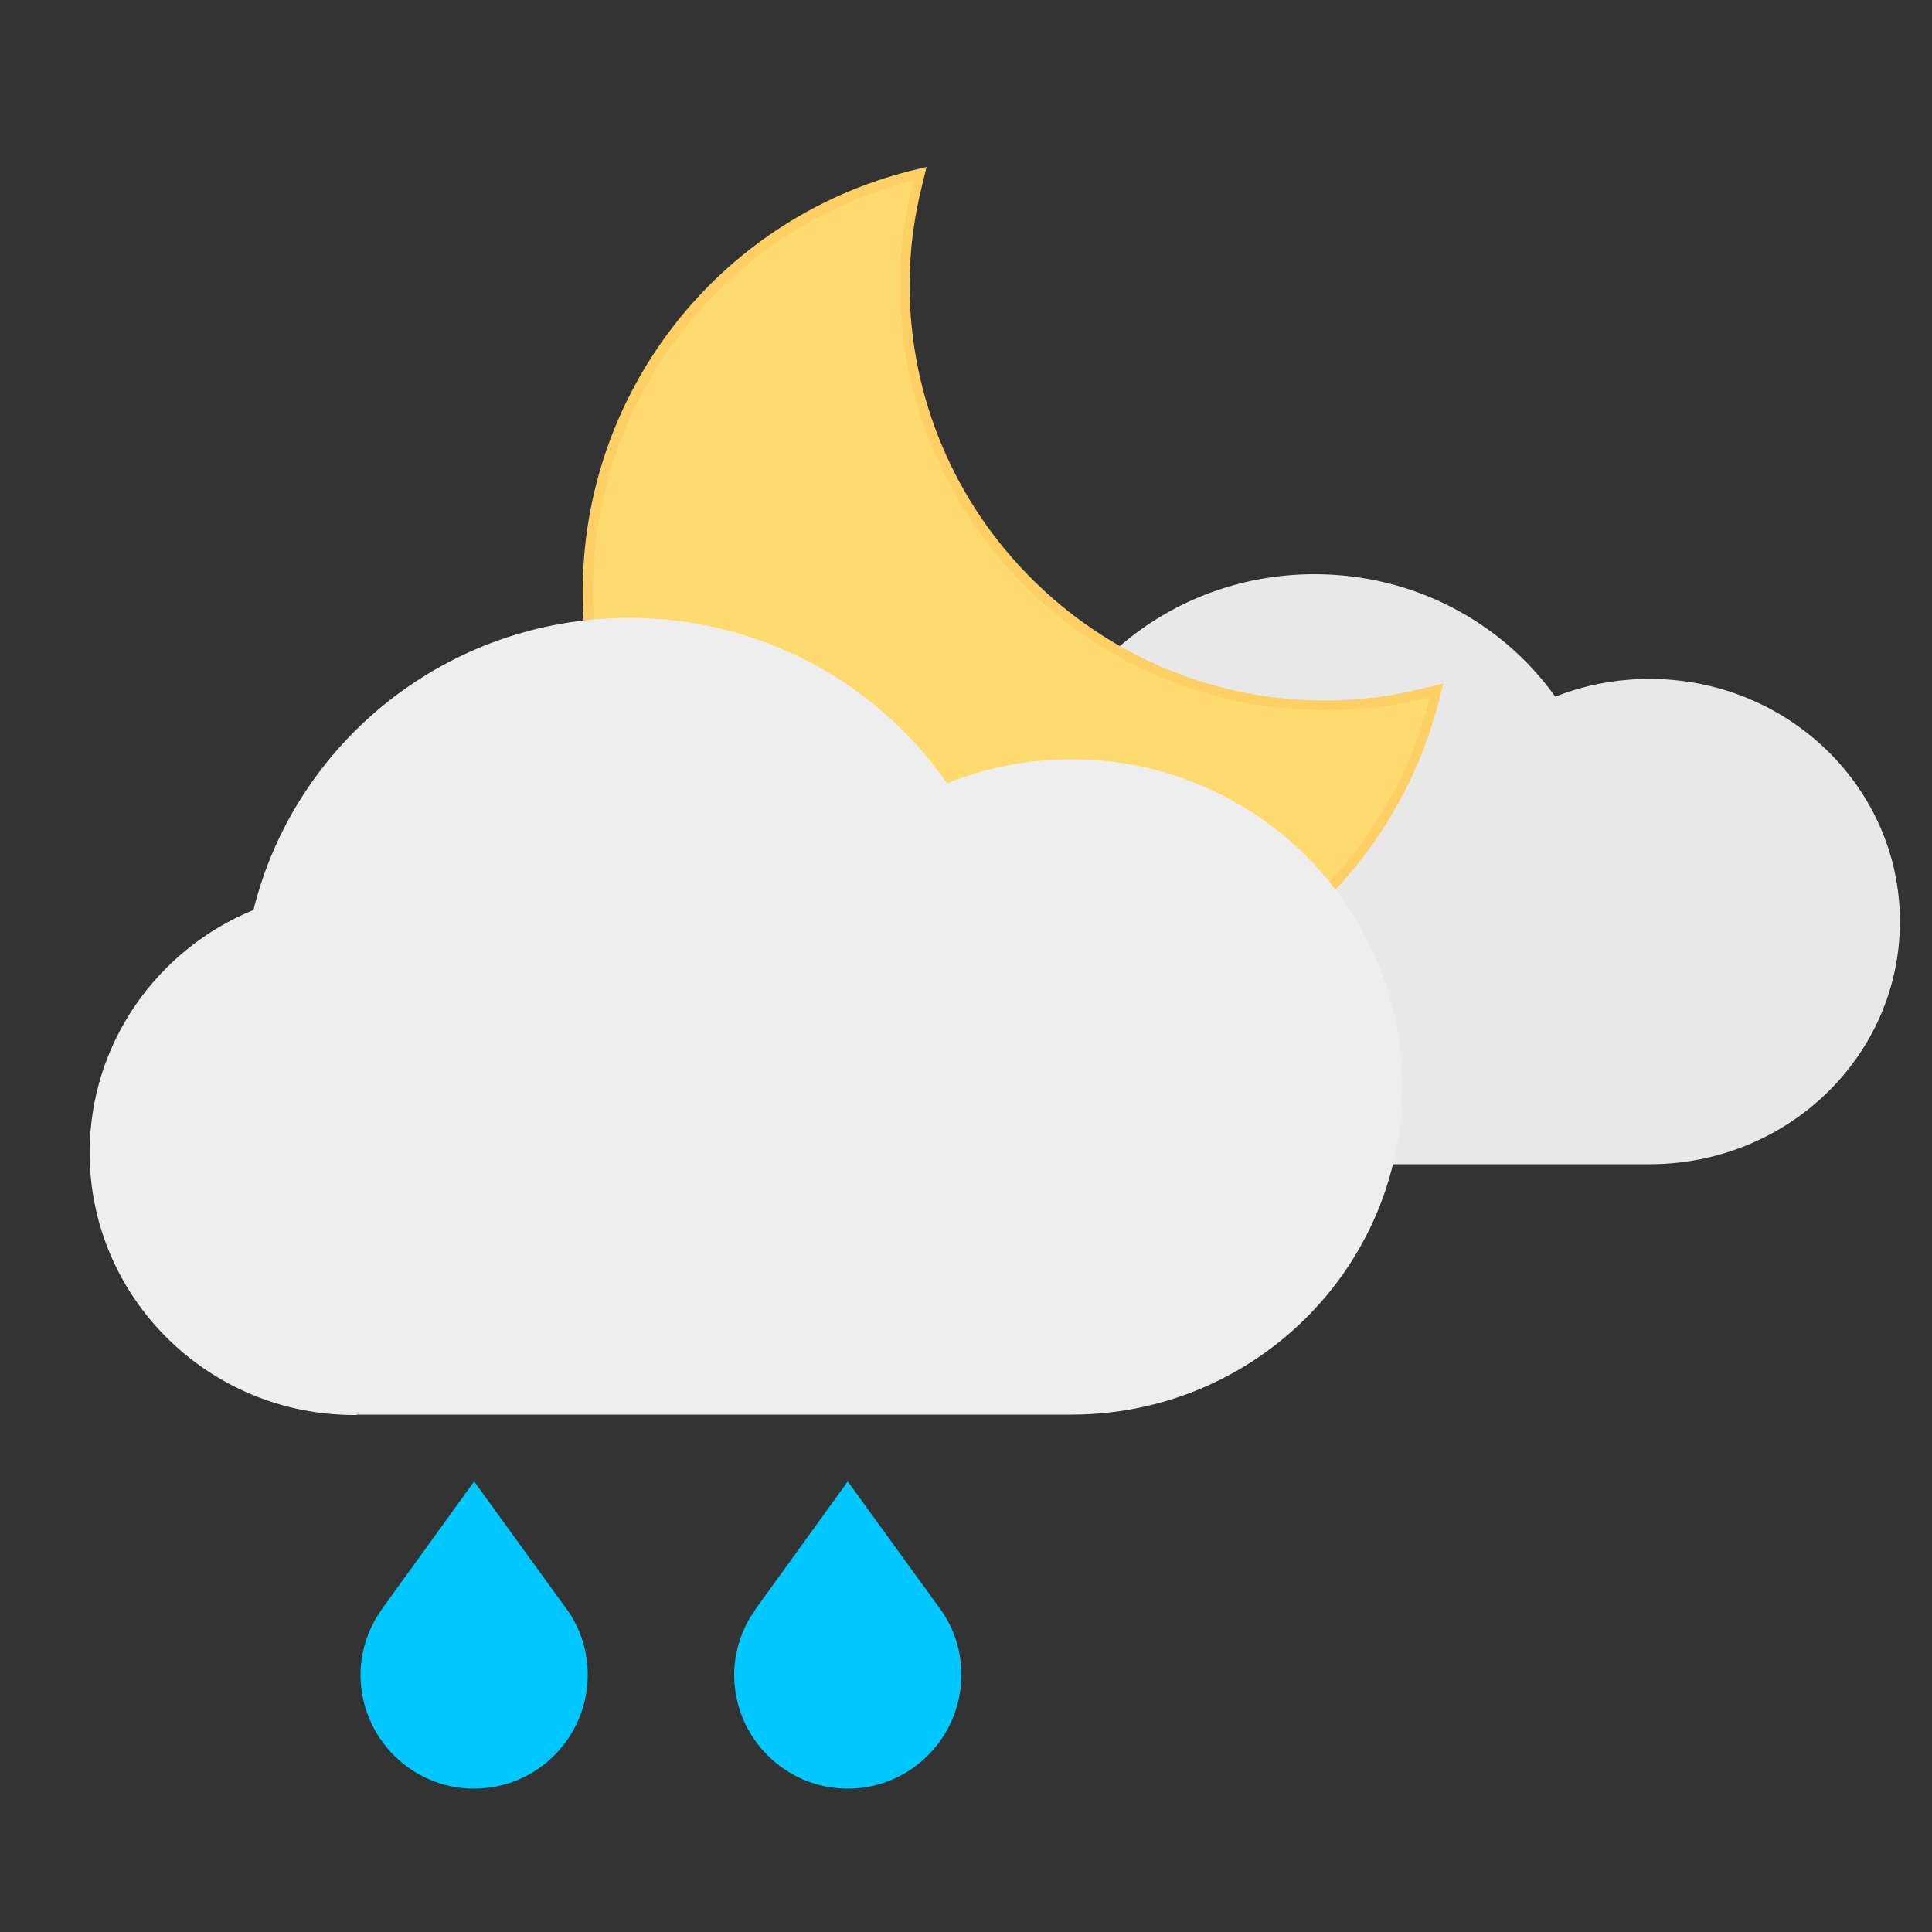 <?xml version="1.0" encoding="UTF-8"?><svg id="Layer_1" xmlns="http://www.w3.org/2000/svg" viewBox="0 0 50 50"><rect x="0" y="0" width="50" height="50" fill="#333333" stroke="none"/><path id="Fill-9-Copy-2" d="m9.77,41.81c-.27.45-.44.97-.44,1.53,0,1.63,1.32,2.95,2.94,2.95s2.94-1.32,2.94-2.95c0-.6-.18-1.16-.49-1.62h0l-2.45-3.38-2.37,3.28s-.09.14-.12.19" fill="#00c8ff" fill-rule="evenodd" stroke-width="0"/><path id="Fill-9-Copy-3" d="m19.44,41.81c-.27.45-.44.97-.44,1.53,0,1.63,1.32,2.95,2.94,2.95s2.94-1.32,2.94-2.95c0-.6-.18-1.16-.49-1.62h0l-2.45-3.38-2.37,3.28s-.09.14-.12.19" fill="#00c8ff" fill-rule="evenodd" stroke-width="0"/><path id="path-5" d="m28.68,30.13h-.04c-2.86,0-5.18-2.25-5.18-5.02,0-2.1,1.32-3.89,3.2-4.65.81-3.21,3.79-5.6,7.36-5.6,2.58,0,4.86,1.25,6.23,3.17.75-.3,1.58-.46,2.44-.46,3.58,0,6.48,2.81,6.48,6.28s-2.9,6.28-6.48,6.28c0,0-14.01,0-14.01,0Z" fill="#e8e8e8" fill-rule="evenodd" stroke-width="0"/><path d="m26.34,26.58c-6.21,0-11.26-5.05-11.26-11.26,0-5.15,3.49-9.64,8.49-10.9l.41-.1-.1.41c-.23.89-.34,1.78-.34,2.64,0,5.93,4.83,10.76,10.76,10.76.86,0,1.75-.11,2.64-.34l.41-.1-.1.41c-1.27,5-5.75,8.49-10.9,8.49h-.01Z" fill="#fdcf65" stroke-width="0"/><path id="path-5-2" d="m34.3,18.38c-6.08,0-11.01-4.93-11.01-11.01,0-.93.13-1.84.35-2.7-4.77,1.21-8.3,5.51-8.3,10.66,0,6.08,4.93,11.01,11.01,11.01,5.14,0,9.45-3.53,10.66-8.3-.87.22-1.77.35-2.7.35h0Z" fill="#ffda6f" fill-rule="evenodd" stroke-width="0"/><path id="path-7" d="m9.23,36.62h-.06c-3.78,0-6.85-3.04-6.85-6.79,0-2.83,1.75-5.26,4.24-6.28,1.07-4.34,5.02-7.56,9.72-7.56,3.41,0,6.43,1.69,8.23,4.28,1-.4,2.08-.62,3.22-.62,4.73,0,8.56,3.8,8.56,8.48s-3.83,8.48-8.56,8.48H9.23Z" fill="#eee" fill-rule="evenodd" stroke-width="0"/></svg>